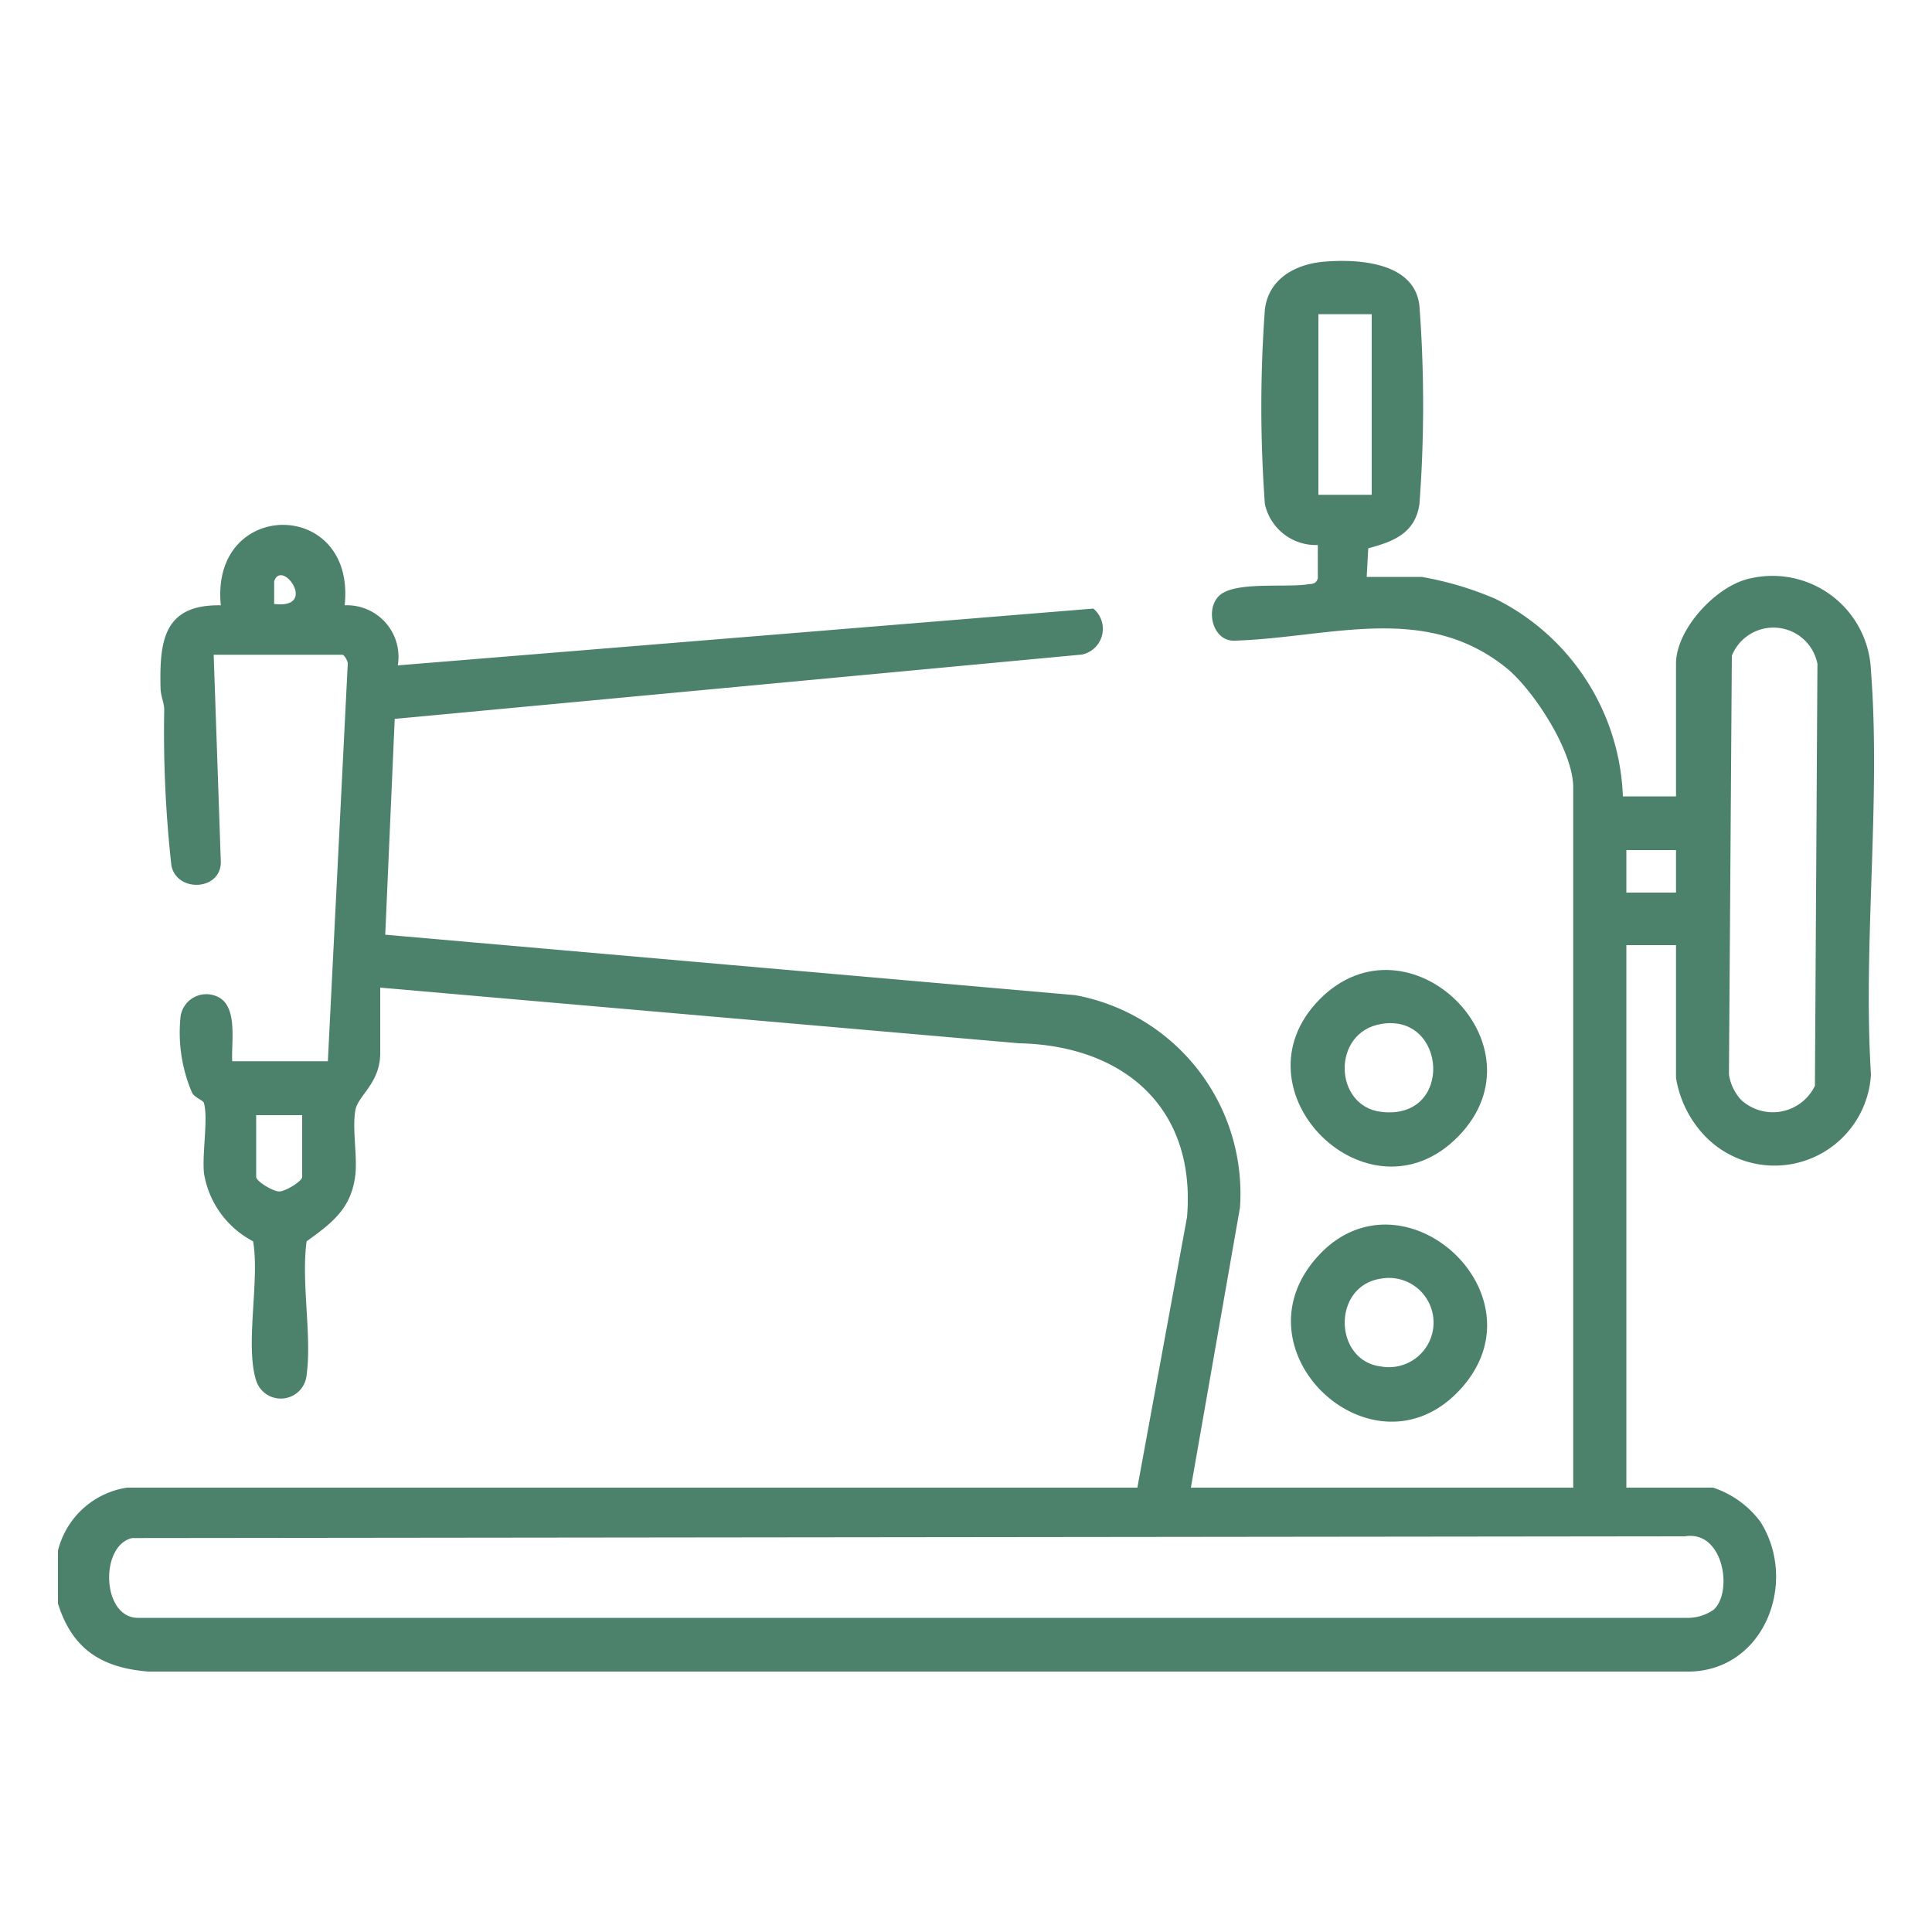 <svg xmlns="http://www.w3.org/2000/svg" id="Capa_1" data-name="Capa 1" viewBox="0 0 100 100"><defs><style>.cls-1{fill:#4c826b;}</style></defs><path class="cls-1" d="M3,80.26A4.36,4.36,0,0,1,6.57,77l52.3,0,2.57-14c.48-5.65-3.26-8.88-8.69-9L19.68,51.12v3.39c0,1.55-1.14,2.19-1.28,2.93-.18.92.09,2.29,0,3.3-.18,1.78-1.18,2.54-2.53,3.51-.29,2.13.28,4.87,0,6.92a1.34,1.34,0,0,1-2.62.26c-.57-1.84.2-5.17-.15-7.18a4.85,4.85,0,0,1-2.54-3.51c-.11-1,.22-2.83,0-3.63,0-.14-.44-.27-.61-.53a7.9,7.9,0,0,1-.6-4,1.35,1.35,0,0,1,1.89-1c1.1.48.72,2.38.78,3.35h4.95L18,34.35c0-.16-.19-.46-.28-.46H11.06l.37,10.73c0,1.5-2.3,1.58-2.56.17a62.85,62.85,0,0,1-.37-8.06c0-.35-.18-.7-.19-1.09-.06-2.46.15-4.36,3.12-4.31-.56-5.54,7-5.56,6.41,0a2.67,2.67,0,0,1,2.75,3.11l36-2.94A1.36,1.36,0,0,1,56,33.88L20.43,37.21l-.49,11.17,35.72,3.13a10.44,10.44,0,0,1,8.52,11L61.64,77H81.43V40.76c0-1.87-2-4.95-3.39-6.13C73.8,31.15,68.88,33,63.93,33.16c-1.25.08-1.63-1.89-.63-2.47s3.38-.26,4.48-.46c.21,0,.37-.07.43-.3l0-1.72a2.7,2.7,0,0,1-2.74-2.12,69.06,69.06,0,0,1,0-10.07c.19-1.59,1.57-2.33,3-2.47,1.8-.16,4.76,0,5,2.29a68.76,68.76,0,0,1,0,10.25c-.22,1.51-1.34,1.94-2.65,2.29l-.08,1.48h2.84A17,17,0,0,1,77.41,31,11.9,11.9,0,0,1,84,41.22h2.75V34.35c0-1.8,2.11-4.06,3.84-4.41a5.1,5.1,0,0,1,6.25,4.77c.52,6.72-.42,14.11,0,20.91a5,5,0,0,1-8.9,2.83,5.66,5.66,0,0,1-1.19-2.66V48.92H84.18V77h4.49a5,5,0,0,1,2.45,1.77c2,3.16.15,7.87-3.92,7.75H7.67C5.25,86.32,3.74,85.36,3,83Zm68-64H68.24v9.35H71Zm-56.81,15c2.3.28.4-2.38,0-1.17ZM90.11,56.92a2.42,2.42,0,0,0,3.83-.72l.13-21.84a2.32,2.32,0,0,0-4.43-.42l-.15,21.67A2.5,2.5,0,0,0,90.11,56.92ZM86.75,44H84.18v2.2h2.57ZM15.64,57.72H13.26v3.2c0,.22.87.75,1.19.75s1.19-.53,1.19-.75ZM88.71,83.31c1-.94.49-4.12-1.5-3.79l-80.37.09c-1.68.38-1.58,4.1.28,4.13H87.4A2.34,2.34,0,0,0,88.71,83.31Z"></path><path class="cls-1" d="M68.3,51.73c4.58-4.64,11.81,2.35,7.18,7.09S63.66,56.44,68.3,51.73ZM71.49,53c-2.58.43-2.46,4.26,0,4.55C75.27,58,74.89,52.42,71.49,53Z"></path><path class="cls-1" d="M68.3,64.93c4.38-4.62,11.77,2.13,7.27,7S63.64,69.85,68.3,64.93Zm3.19,1.25c-2.56.37-2.47,4.26,0,4.55A2.31,2.31,0,1,0,71.49,66.18Z"></path></svg>